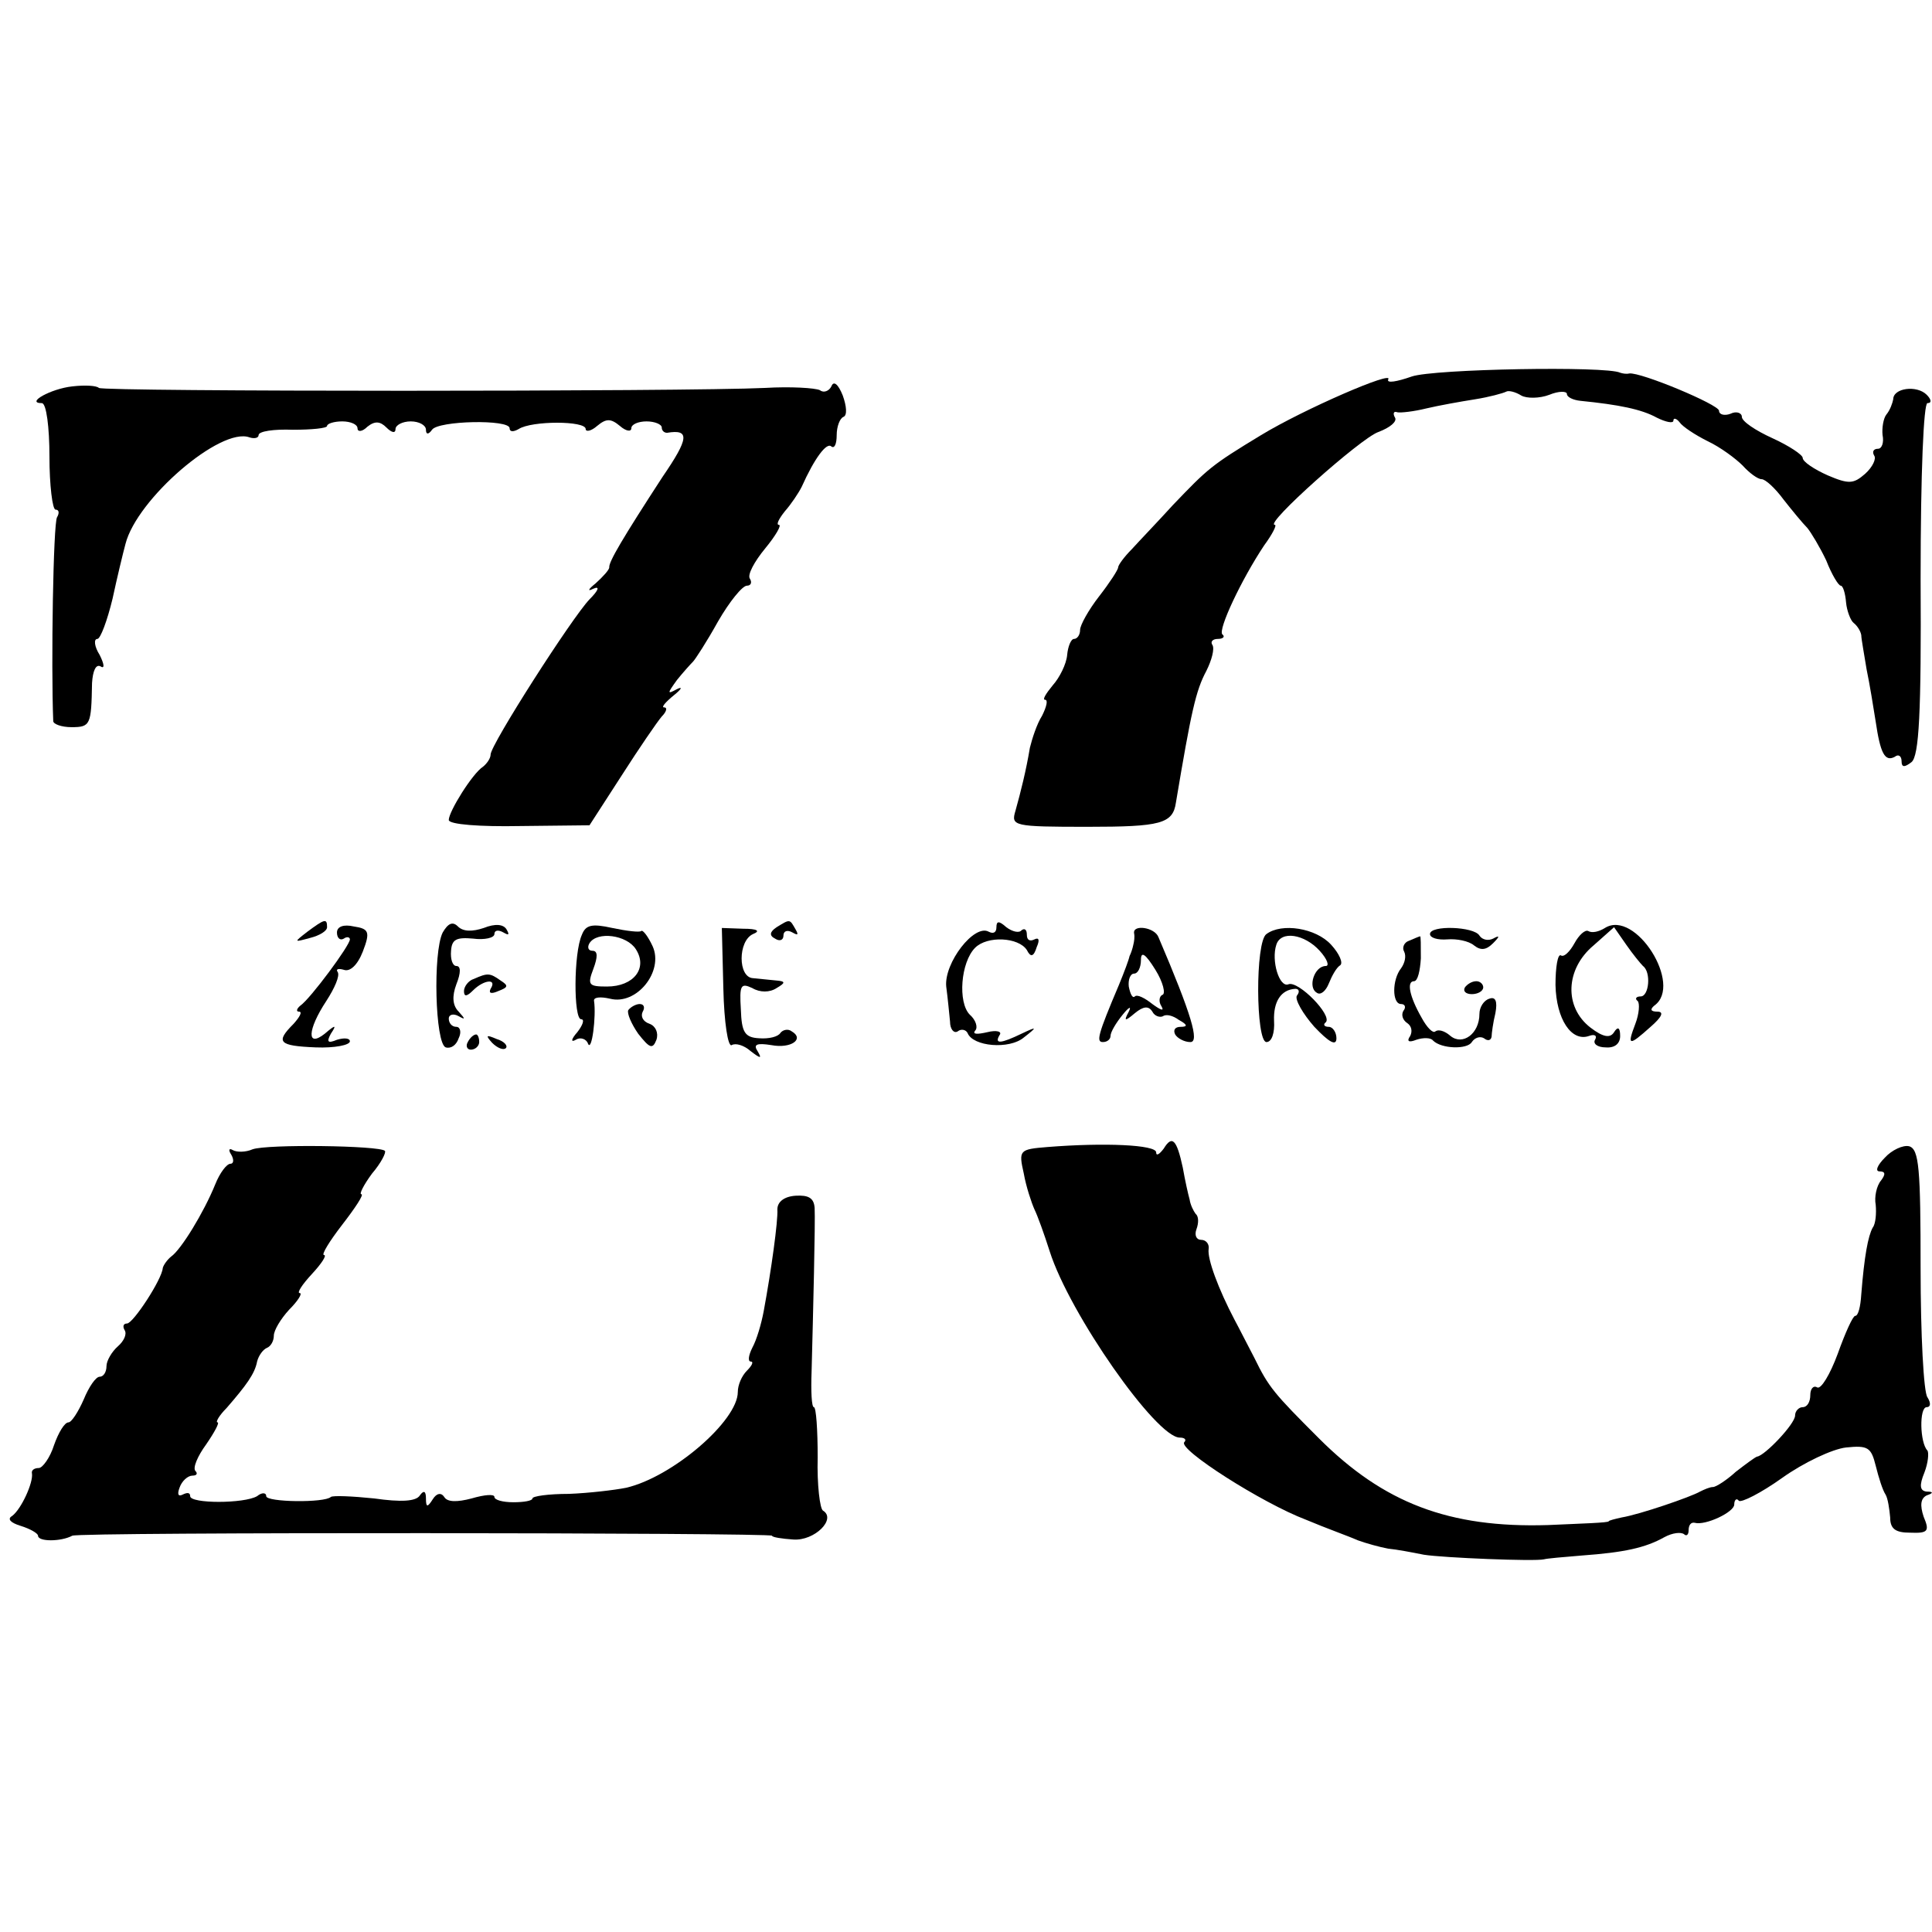 <?xml version="1.0" standalone="no"?>
<!DOCTYPE svg PUBLIC "-//W3C//DTD SVG 20010904//EN"
 "http://www.w3.org/TR/2001/REC-SVG-20010904/DTD/svg10.dtd">
<svg version="1.0" xmlns="http://www.w3.org/2000/svg"
 width="254pt" height="254pt" viewBox="0 0 254 254"
 preserveAspectRatio="xMidYMid meet">
<g transform="translate(0,254) scale(0.1,-0.1)"
fill="#000000" stroke="none">
<path d="M1856 2045 c-20 -7 -33 -9 -31 -4 9 13 -111 -39 -167 -73 -66 -40
-70 -44 -116 -92 -20 -22 -45 -48 -54 -58 -10 -10 -18 -21 -18 -24 0 -3 -11
-20 -25 -38 -14 -18 -25 -38 -25 -44 0 -7 -4 -12 -8 -12 -4 0 -8 -10 -9 -21
-1 -12 -10 -30 -19 -40 -9 -11 -14 -19 -10 -19 4 0 2 -9 -4 -21 -7 -11 -13
-30 -16 -42 -5 -30 -12 -58 -19 -83 -6 -20 -3 -21 95 -21 96 0 112 4 116 32
20 119 26 147 40 173 7 14 11 29 8 34 -3 4 0 8 7 8 7 0 10 3 6 6 -6 6 25 72
55 117 11 15 17 27 14 27 -15 0 113 114 136 122 16 6 25 14 22 19 -3 5 -2 9 3
7 4 -1 22 1 38 5 17 4 45 9 64 12 19 3 37 8 41 10 3 2 12 0 20 -5 7 -4 24 -4
37 1 12 5 23 5 23 1 0 -4 8 -8 18 -9 50 -5 80 -11 100 -22 12 -6 22 -8 22 -4
0 4 4 3 8 -2 4 -6 21 -17 37 -25 17 -8 37 -23 46 -32 9 -10 20 -18 25 -18 5 0
18 -12 29 -27 11 -14 25 -31 31 -37 5 -6 17 -26 25 -43 7 -18 16 -33 19 -33 3
0 6 -10 7 -22 1 -11 6 -24 10 -27 4 -3 9 -10 10 -16 0 -5 4 -26 7 -45 4 -19 9
-50 12 -69 6 -41 12 -53 25 -46 5 4 9 1 9 -6 0 -8 4 -8 13 -1 10 8 13 65 12
241 0 140 4 231 9 231 6 0 5 5 -1 11 -13 13 -44 9 -44 -6 -1 -5 -4 -14 -9 -20
-4 -5 -6 -18 -5 -27 2 -10 -1 -18 -6 -18 -6 0 -8 -4 -5 -9 3 -4 -2 -15 -12
-24 -15 -13 -21 -14 -49 -2 -18 8 -33 18 -33 23 0 4 -18 16 -40 26 -22 10 -40
22 -40 28 0 5 -7 8 -15 4 -8 -3 -15 -1 -15 4 0 8 -103 51 -118 49 -4 -1 -9 0
-12 1 -18 9 -245 5 -274 -5z"/>
<path d="M95 2032 c-28 -3 -62 -22 -40 -22 6 0 10 -32 10 -70 0 -38 4 -70 8
-70 5 0 5 -5 2 -10 -5 -8 -8 -194 -5 -268 0 -4 11 -8 24 -8 25 0 26 3 27 58 1
16 5 25 11 22 6 -4 5 3 -1 15 -7 11 -8 21 -3 21 4 0 13 24 20 53 6 28 14 61
17 72 15 59 125 154 163 140 6 -2 12 -1 12 3 0 5 20 8 45 7 25 0 45 2 45 5 0
3 9 6 20 6 11 0 20 -4 20 -9 0 -5 6 -5 13 2 10 8 17 7 25 -1 7 -7 12 -8 12 -2
0 5 9 10 20 10 11 0 20 -5 20 -11 0 -6 3 -7 8 0 8 12 102 14 102 2 0 -5 5 -5
12 -1 17 11 88 11 88 0 0 -4 7 -3 15 4 12 10 18 10 30 0 8 -7 15 -8 15 -3 0 5
9 9 20 9 11 0 20 -4 20 -8 0 -4 3 -7 7 -7 30 5 29 -7 -6 -58 -52 -80 -71 -112
-70 -119 0 -3 -8 -12 -18 -21 -10 -8 -11 -11 -3 -7 9 4 7 -2 -5 -14 -23 -24
-130 -191 -130 -204 0 -5 -5 -12 -10 -16 -14 -9 -45 -59 -45 -70 0 -6 42 -9
93 -8 l92 1 42 65 c23 36 47 71 53 78 6 6 8 12 3 12 -4 0 2 7 13 16 10 8 12
12 4 8 -13 -7 -13 -6 0 12 8 10 18 21 21 24 3 3 18 26 33 53 15 26 32 47 38
47 5 0 7 4 4 9 -4 5 6 23 20 40 14 17 22 31 18 31 -4 0 0 8 8 18 8 9 18 24 22
32 17 38 33 59 39 53 4 -3 7 3 7 15 0 11 4 22 9 24 5 2 4 14 -1 28 -6 15 -12
20 -15 12 -3 -6 -10 -9 -15 -5 -6 3 -39 5 -72 3 -105 -5 -871 -5 -876 0 -3 3
-18 4 -35 2z"/>
<path d="M404 1315 c-18 -14 -18 -14 4 -8 12 3 22 9 22 14 0 12 -3 11 -26 -6z"/>
<path d="M443 1314 c0 -7 4 -11 9 -8 4 3 8 2 8 -1 0 -8 -52 -78 -65 -87 -5 -4
-6 -8 -2 -8 5 0 1 -7 -7 -16 -24 -24 -20 -29 29 -31 25 -1 45 3 45 8 0 4 -7 5
-17 2 -12 -5 -14 -3 -8 8 8 12 6 12 -8 0 -24 -19 -23 5 2 43 11 17 18 33 15
38 -3 4 1 5 8 3 8 -3 18 6 25 24 10 26 8 30 -12 33 -13 3 -22 0 -22 -8z"/>
<path d="M582 1314 c-13 -26 -10 -146 4 -151 7 -2 14 3 17 12 4 8 2 15 -3 15
-6 0 -10 5 -10 11 0 5 6 7 13 3 9 -5 9 -4 0 6 -8 8 -9 20 -3 36 6 15 6 24 0
24 -5 0 -8 9 -7 20 1 15 7 18 29 16 15 -2 28 1 28 6 0 5 5 6 12 2 7 -4 8 -3 4
4 -4 7 -15 8 -30 2 -15 -5 -27 -5 -34 2 -7 7 -13 4 -20 -8z"/>
<path d="M765 1311 c-11 -24 -11 -111 -1 -111 5 0 2 -8 -5 -17 -8 -9 -9 -14
-2 -10 6 4 14 1 16 -5 5 -12 11 36 8 56 -1 5 8 6 21 3 35 -9 71 36 56 69 -6
13 -13 22 -15 20 -2 -2 -19 0 -38 4 -27 6 -35 4 -40 -9z m71 -19 c16 -25 -3
-49 -38 -49 -24 0 -26 2 -18 23 6 16 6 24 -1 24 -6 0 -7 5 -4 10 10 16 49 11
61 -8z"/>
<path d="M1021 1321 c-9 -6 -10 -11 -2 -15 6 -4 11 -2 11 4 0 6 5 8 12 4 7 -4
8 -3 4 4 -8 14 -7 14 -25 3z"/>
<path d="M1310 1321 c0 -7 -4 -9 -10 -6 -19 11 -59 -41 -56 -72 2 -15 4 -36 5
-46 0 -10 5 -16 10 -13 5 4 11 2 13 -2 7 -18 55 -22 74 -6 18 14 18 15 -3 5
-27 -13 -36 -14 -29 -2 4 5 -4 7 -16 4 -13 -3 -20 -3 -16 2 4 4 1 14 -7 21
-16 16 -12 69 7 88 16 16 57 14 68 -3 5 -10 9 -9 13 4 4 9 3 13 -3 10 -6 -3
-10 -1 -10 6 0 7 -3 9 -7 6 -3 -4 -12 -2 -20 4 -10 9 -13 8 -13 0z"/>
<path d="M2110 1320 c-8 -5 -17 -7 -22 -4 -4 2 -12 -5 -18 -16 -6 -11 -14 -19
-18 -16 -4 2 -7 -15 -7 -39 1 -45 21 -75 44 -67 8 3 11 0 8 -5 -3 -5 3 -10 14
-10 12 -1 19 5 19 15 0 11 -3 13 -8 5 -5 -8 -14 -7 -31 6 -35 27 -33 77 4 108
l27 24 16 -23 c9 -13 19 -25 22 -28 11 -8 8 -40 -3 -40 -6 0 -8 -3 -4 -6 3 -3
2 -17 -3 -30 -11 -29 -9 -30 20 -4 15 13 18 20 9 20 -9 0 -10 3 -4 8 38 27
-25 127 -65 102z"/>
<path d="M951 1240 c1 -44 6 -77 11 -74 5 3 16 0 25 -8 13 -10 15 -10 9 0 -6
9 -1 11 18 8 26 -5 44 8 27 18 -5 4 -12 2 -15 -2 -3 -5 -15 -8 -28 -7 -19 1
-23 8 -24 38 -2 32 0 35 15 28 10 -6 23 -6 32 0 12 7 12 9 -1 10 -8 1 -22 2
-30 3 -20 1 -20 49 0 58 10 4 6 7 -13 7 l-28 1 2 -80z"/>
<path d="M1491 1313 c1 -5 0 -11 -1 -15 -1 -5 -3 -11 -5 -15 -1 -5 -7 -21 -14
-38 -28 -66 -30 -75 -21 -75 6 0 10 4 10 8 0 5 7 17 16 28 8 10 12 12 8 4 -7
-13 -5 -13 8 -2 11 9 18 10 23 2 3 -6 10 -8 14 -6 4 3 13 1 21 -5 11 -6 12 -9
2 -9 -7 0 -10 -4 -7 -10 3 -5 12 -10 20 -10 12 0 2 35 -42 138 -5 13 -34 17
-32 5z m37 -81 c-4 -2 -5 -9 -1 -15 4 -7 -1 -5 -12 3 -10 8 -20 13 -23 10 -3
-3 -6 3 -8 13 -1 9 2 17 7 17 5 0 9 8 9 18 0 12 6 8 19 -13 10 -16 14 -32 9
-33z"/>
<path d="M1665 1312 c-15 -10 -14 -142 0 -142 7 0 11 12 10 28 -1 25 9 41 28
42 5 0 6 -4 2 -9 -3 -5 8 -24 23 -41 19 -20 29 -26 29 -15 0 8 -5 15 -10 15
-6 0 -8 3 -4 6 9 9 -36 55 -49 50 -12 -5 -23 31 -16 52 6 19 37 14 57 -8 10
-11 13 -20 8 -20 -15 0 -24 -28 -12 -35 5 -4 12 2 16 12 4 10 10 21 15 24 4 3
-1 15 -12 27 -20 22 -65 29 -85 14z"/>
<path d="M1880 1312 c0 -5 10 -8 23 -7 12 1 28 -2 35 -8 9 -7 16 -6 25 3 9 9
9 11 0 6 -6 -3 -14 -2 -18 4 -7 12 -65 14 -65 2z"/>
<path d="M1852 1303 c-6 -2 -9 -9 -6 -14 3 -6 1 -15 -4 -22 -12 -15 -12 -47 0
-47 5 0 7 -4 3 -9 -3 -5 -1 -12 5 -16 6 -4 7 -11 4 -17 -5 -7 -2 -9 8 -5 9 3
19 3 22 -1 11 -11 45 -12 51 -2 4 6 11 8 16 5 5 -4 9 -3 10 2 0 4 2 19 5 31 3
16 0 22 -8 19 -7 -2 -13 -11 -13 -20 0 -26 -22 -42 -38 -29 -8 7 -16 9 -20 6
-3 -3 -11 5 -18 18 -16 28 -20 48 -10 48 5 0 8 14 9 30 0 17 0 30 -1 29 -1 0
-8 -3 -15 -6z"/>
<path d="M623 1253 c-7 -2 -13 -10 -13 -16 0 -8 4 -7 12 1 14 14 32 16 23 2
-3 -6 1 -7 10 -3 13 5 14 7 3 14 -14 10 -17 10 -35 2z"/>
<path d="M1926 1242 c-3 -5 1 -9 9 -9 8 0 15 4 15 9 0 4 -4 8 -9 8 -6 0 -12
-4 -15 -8z"/>
<path d="M826 1212 c-2 -4 4 -18 13 -31 15 -19 19 -21 24 -8 3 9 -1 18 -9 21
-9 3 -12 10 -9 16 3 5 2 10 -4 10 -5 0 -12 -4 -15 -8z"/>
<path d="M615 1170 c-3 -5 -1 -10 4 -10 6 0 11 5 11 10 0 6 -2 10 -4 10 -3 0
-8 -4 -11 -10z"/>
<path d="M647 1169 c7 -7 15 -10 18 -7 3 3 -2 9 -12 12 -14 6 -15 5 -6 -5z"/>
<path d="M332 1029 c-9 -4 -21 -4 -26 -1 -5 3 -6 0 -2 -6 4 -7 3 -12 -1 -12
-5 0 -14 -12 -20 -27 -15 -37 -45 -86 -58 -95 -5 -4 -10 -11 -11 -15 -1 -15
-39 -73 -47 -73 -5 0 -6 -4 -3 -9 3 -5 -1 -14 -9 -21 -8 -7 -15 -19 -15 -26 0
-8 -4 -14 -9 -14 -5 0 -14 -13 -21 -30 -7 -16 -16 -30 -20 -30 -5 0 -13 -13
-19 -30 -5 -16 -15 -30 -20 -30 -6 0 -10 -3 -9 -7 2 -12 -14 -47 -26 -56 -7
-4 -2 -9 11 -13 13 -4 23 -10 23 -13 0 -8 30 -8 45 0 9 5 920 4 920 0 0 -2 13
-4 28 -5 28 -2 57 27 39 38 -4 2 -8 34 -7 70 0 36 -2 66 -5 66 -3 0 -4 21 -3
47 2 76 5 196 4 215 -1 13 -8 17 -25 16 -15 -1 -24 -8 -24 -18 1 -15 -8 -80
-18 -134 -3 -16 -9 -37 -15 -48 -5 -10 -6 -18 -2 -18 4 0 2 -5 -5 -12 -7 -7
-12 -19 -12 -28 0 -38 -86 -112 -147 -126 -15 -3 -49 -7 -75 -8 -27 0 -48 -3
-48 -6 0 -3 -11 -5 -25 -5 -14 0 -25 3 -25 7 0 4 -13 3 -30 -2 -19 -5 -32 -5
-36 2 -4 6 -10 5 -15 -3 -7 -11 -9 -11 -9 1 0 10 -3 11 -8 4 -5 -8 -25 -9 -60
-4 -29 3 -54 4 -57 2 -8 -8 -85 -7 -85 1 0 5 -6 5 -12 0 -17 -10 -88 -10 -88
0 0 5 -4 5 -10 2 -6 -3 -7 1 -4 9 3 9 11 16 17 16 6 0 7 3 4 6 -4 4 3 20 14
35 11 16 18 29 15 29 -3 0 2 9 12 19 26 30 37 45 40 61 2 8 8 16 13 18 5 2 9
9 9 16 0 7 9 22 20 34 12 12 18 22 14 22 -4 0 3 11 16 25 13 14 20 25 16 25
-4 0 7 18 24 40 17 22 29 40 25 40 -3 0 3 12 14 27 12 14 19 28 17 30 -7 7
-155 9 -174 2z"/>
<path d="M1377 1032 c-37 -3 -38 -4 -31 -35 3 -17 10 -38 14 -47 4 -8 13 -33
20 -55 26 -82 140 -245 171 -245 7 0 9 -3 6 -6 -9 -9 102 -80 160 -102 26 -11
57 -22 68 -27 11 -4 29 -9 40 -11 11 -1 32 -5 47 -8 25 -4 146 -9 158 -6 3 1
25 3 50 5 55 4 83 10 108 24 11 6 22 7 26 4 3 -3 6 -1 6 5 0 7 3 11 8 10 14
-4 52 14 52 24 0 6 3 9 6 5 3 -3 29 10 57 30 28 20 66 38 84 40 29 3 33 0 39
-24 4 -16 9 -32 13 -38 3 -5 5 -19 6 -30 0 -15 7 -20 26 -20 24 -1 26 2 18 21
-5 15 -4 24 4 28 9 3 9 5 0 5 -9 1 -10 8 -3 25 5 13 6 26 4 29 -10 10 -11 57
-1 57 5 0 6 5 1 13 -5 6 -9 83 -9 169 0 132 -2 157 -15 161 -8 2 -23 -5 -32
-15 -10 -10 -13 -18 -7 -18 8 0 8 -4 2 -12 -6 -7 -9 -22 -7 -32 1 -11 0 -25
-4 -30 -6 -11 -11 -37 -15 -88 -1 -16 -4 -28 -8 -28 -3 0 -13 -22 -23 -50 -10
-27 -22 -47 -27 -44 -5 3 -9 -2 -9 -10 0 -9 -4 -16 -10 -16 -5 0 -10 -5 -10
-11 0 -11 -40 -53 -50 -54 -3 -1 -15 -10 -28 -20 -12 -11 -26 -20 -30 -20 -4
0 -11 -3 -17 -6 -12 -7 -79 -30 -103 -34 -9 -2 -17 -4 -17 -5 0 -2 -36 -3 -80
-5 -130 -4 -216 29 -301 114 -59 59 -66 67 -85 106 -9 17 -20 39 -26 50 -21
40 -36 80 -34 93 1 6 -3 12 -10 12 -6 0 -9 6 -6 14 3 8 3 17 -1 20 -3 4 -7 12
-8 19 -2 7 -6 25 -9 42 -8 37 -14 43 -25 25 -6 -8 -10 -10 -10 -5 0 10 -68 13
-143 7z"/>
</g>
</svg>
